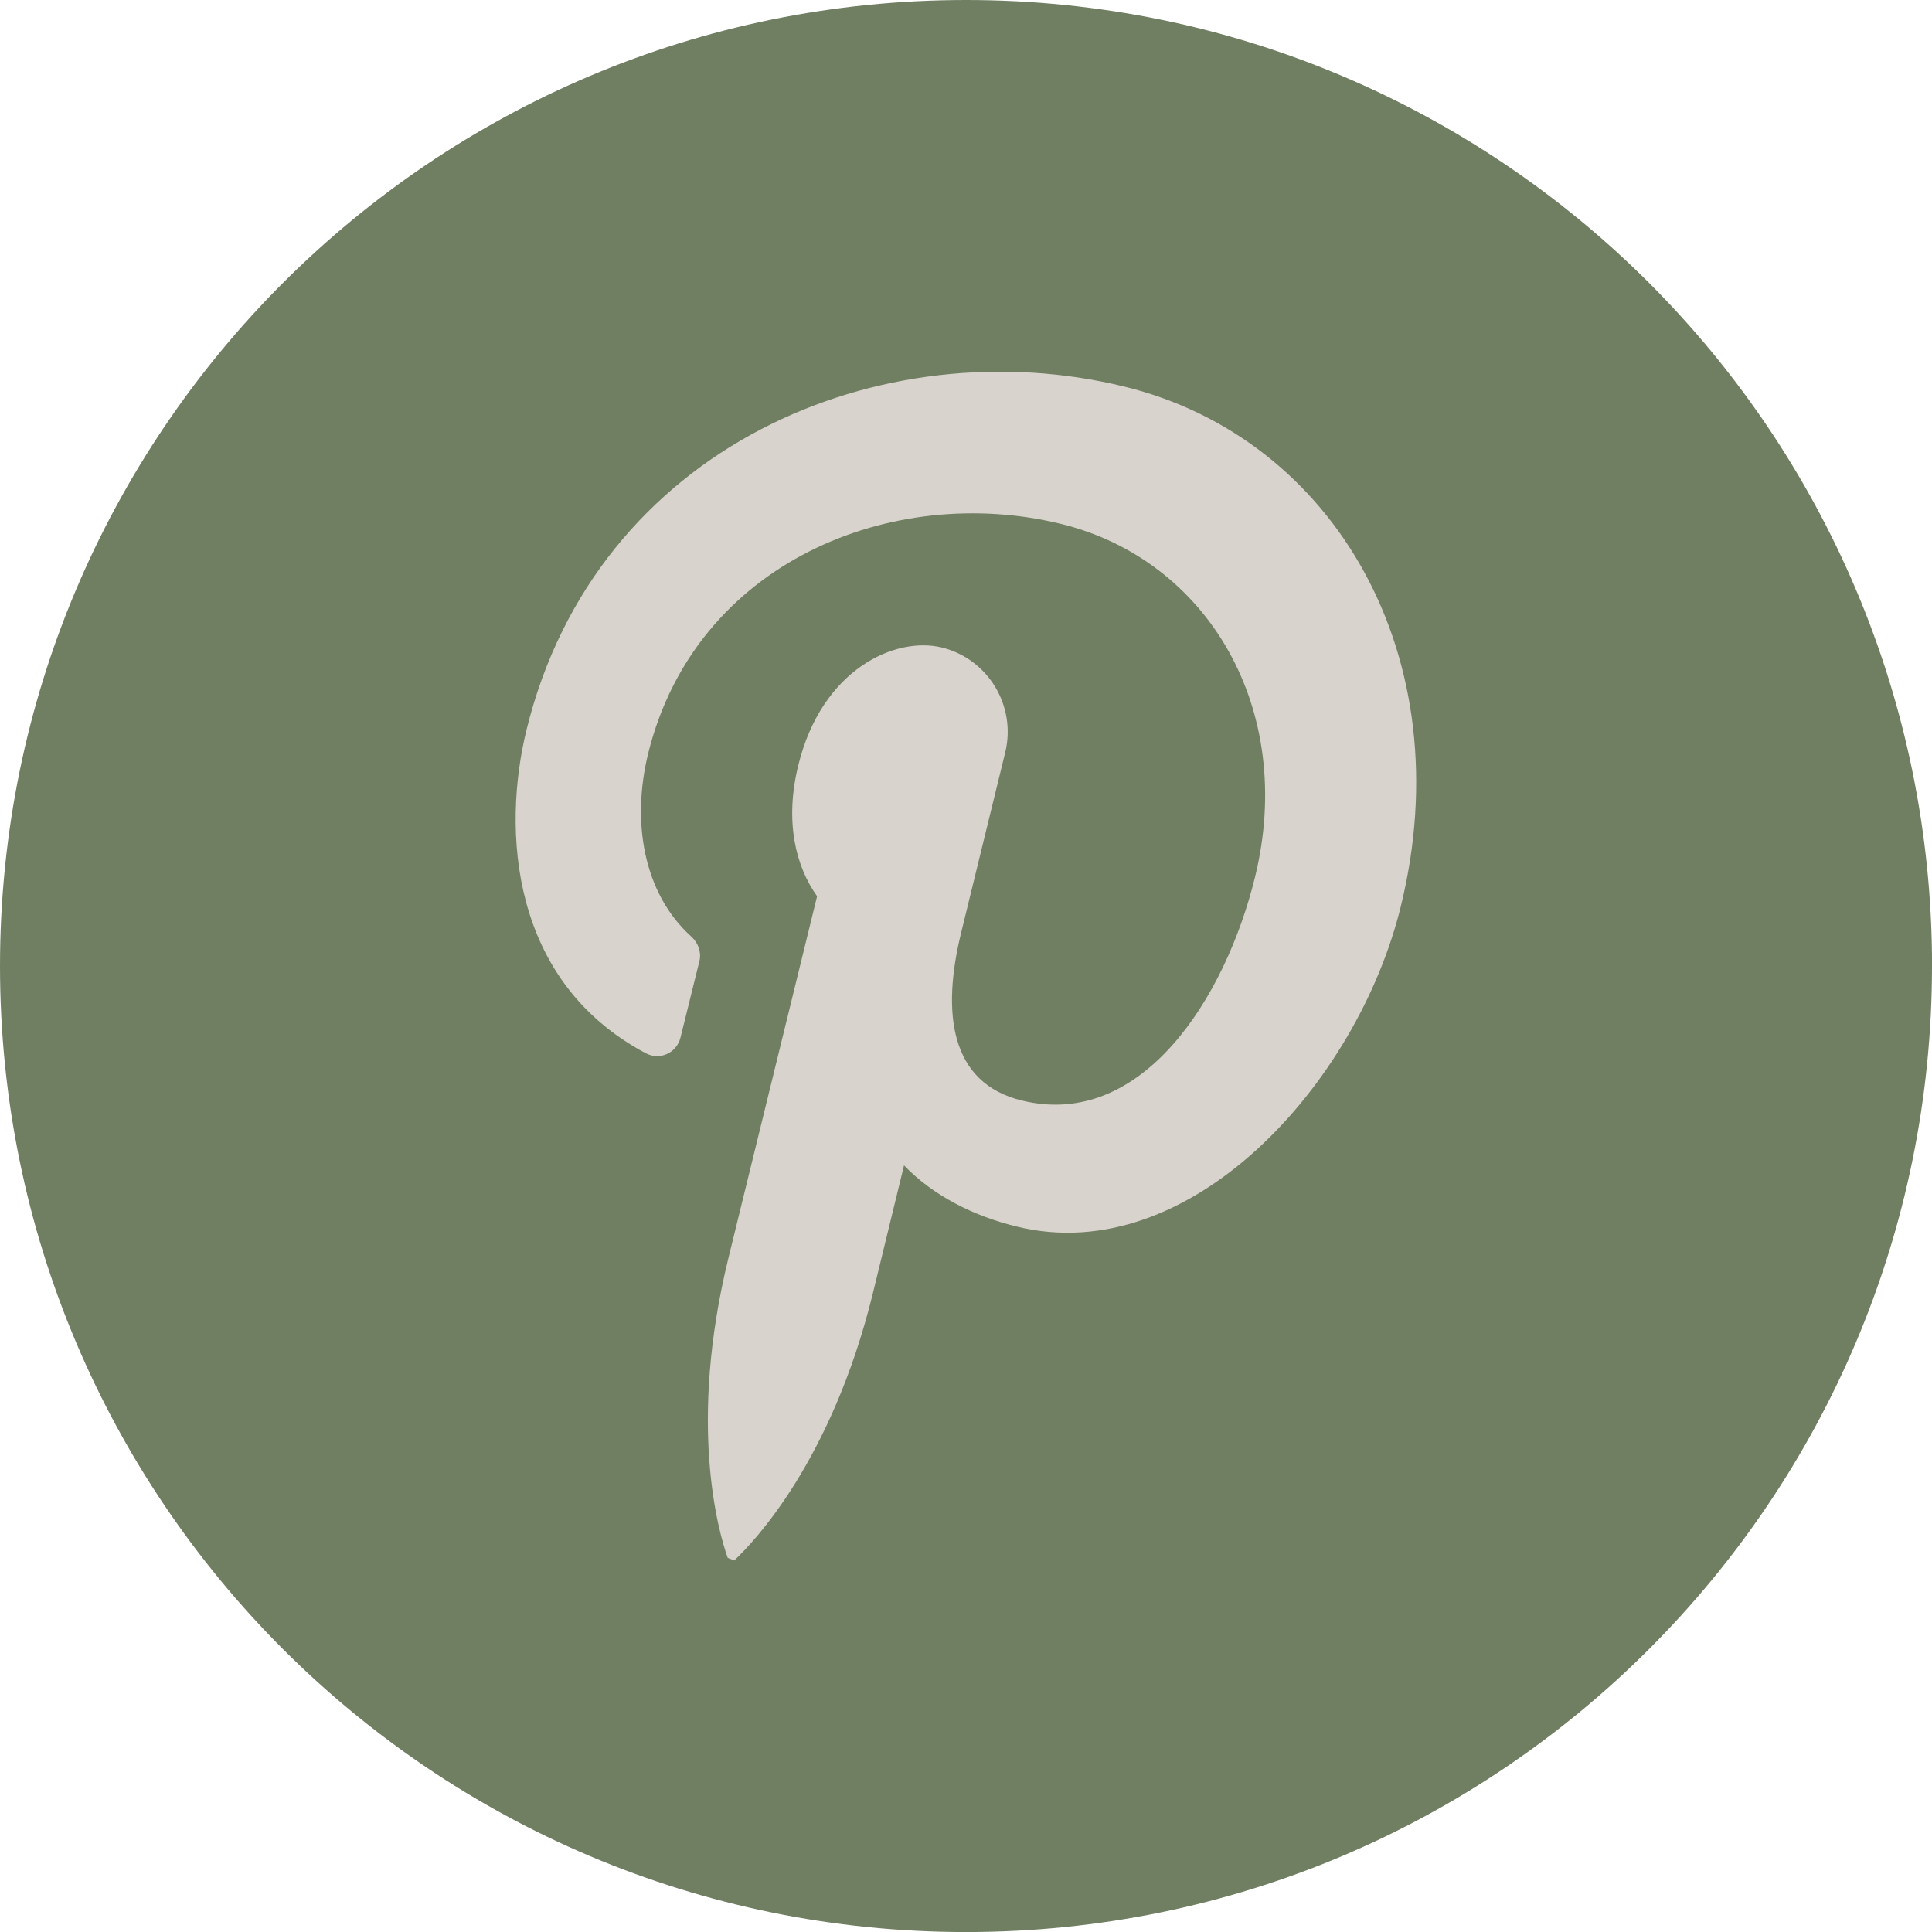 <?xml version="1.0" encoding="UTF-8" standalone="no"?><svg xmlns="http://www.w3.org/2000/svg" xmlns:xlink="http://www.w3.org/1999/xlink" data-name="Capa 6" fill="#000000" height="397" viewBox="0 0 397.35 397.35" width="397"><path d="m397.35,198.68c0,109.73-88.95,198.68-198.68,198.68h0C88.95,397.35,0,308.4,0,198.68h0C0,88.95,88.95,0,198.68,0h0c109.73,0,198.68,88.95,198.68,198.68h0Z" fill="#707f62"/><path d="m151.01,320.93c3.87-3.61,20.01-20.31,28.51-54.93l6.41-26.32c6.01,6.26,14.36,10.44,23.16,12.58,35.59,8.76,70.05-29.27,79.01-65.83,12.58-51.17-13.54-96.32-56.82-106.91-49.84-12.22-108.64,12.12-123,70.61-5.04,20.57-3.36,51.67,24.54,66.49,2.85,1.53,6.36-.05,7.13-3.21l3.92-15.83c.41-1.83-.31-3.72-1.73-4.99-9.93-9.01-12.22-23.72-8.86-37.52,9.72-39.56,50.4-55.8,85.02-47.3,30.04,7.38,48.31,38.03,39.81,72.65-6.06,24.74-23.22,51.98-47.96,45.92-14.82-3.61-16.5-18.12-12.47-34.52l9.06-37.06c2.34-9.57-3.51-19.24-13.03-21.59-9.57-2.34-24.69,4.43-29.53,24.23-2.85,11.56-.51,20.82,3.87,26.93l-18.23,74.38c-8.4,34.26-2.04,56.41-.15,61.7" fill="#d8d3cc"/></svg>